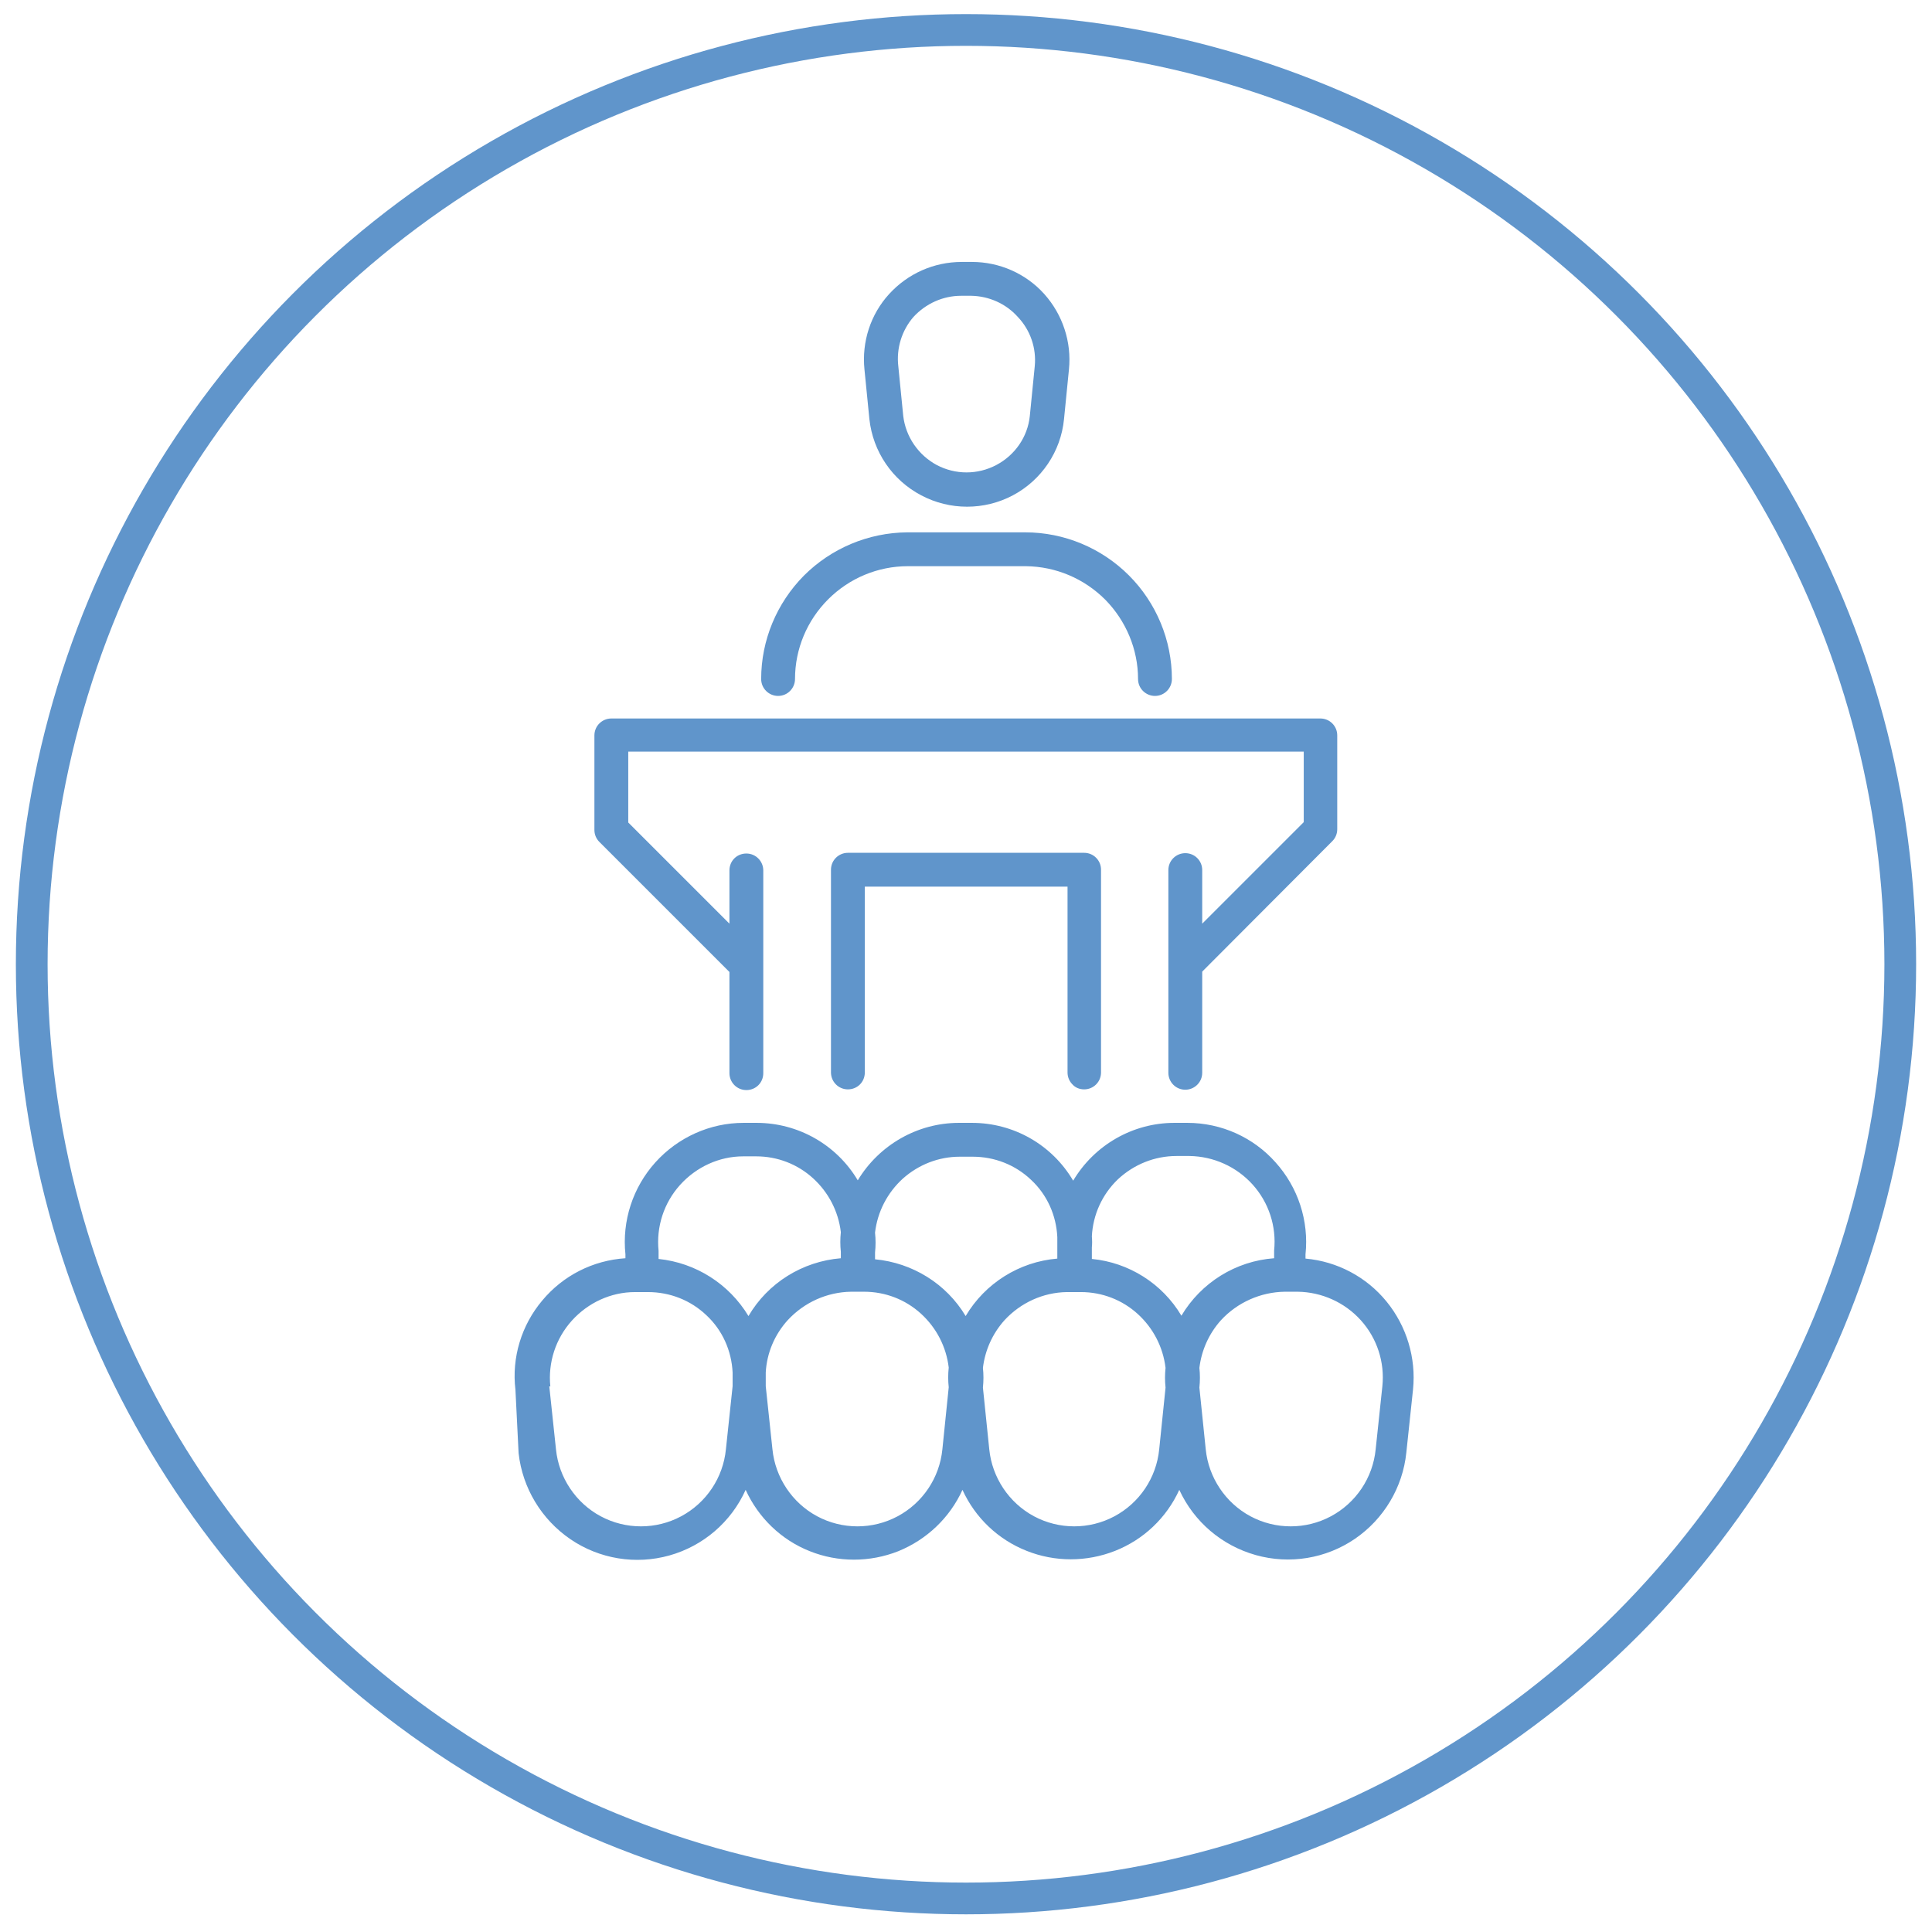 <?xml version="1.0" encoding="utf-8"?>
<!-- Generator: Adobe Illustrator 25.4.1, SVG Export Plug-In . SVG Version: 6.00 Build 0)  -->
<svg version="1.1" id="Capa_1" xmlns="http://www.w3.org/2000/svg" xmlns:xlink="http://www.w3.org/1999/xlink" x="0px" y="0px"
	 viewBox="0 0 548 546" style="enable-background:new 0 0 548 546;" xml:space="preserve">
<style type="text/css">
	.st0{fill:#6095CB;}
	.st1{fill:none;stroke:#6095CB;stroke-width:9;stroke-miterlimit:10;}
</style>
<g>
	<path class="st0" d="M257.3,151h33.5c11,0,21.6,4.4,29.4,12.2c7.8,7.8,12.2,18.4,12.2,29.4c0,2.6-2.1,4.8-4.8,4.8
		c-2.6,0-4.8-2.1-4.8-4.8c0-8.4-3.4-16.5-9.3-22.5c-6-6-14-9.4-22.5-9.5h-33.5c-8.5,0-16.6,3.4-22.6,9.4c-6,6-9.4,14.1-9.4,22.6
		c0,2.6-2.1,4.8-4.8,4.8c-2.6,0-4.8-2.1-4.8-4.8c0-11,4.4-21.5,12.1-29.3C235.8,155.5,246.3,151.1,257.3,151L257.3,151z
		 M246.6,118.9l-1.4-14.1c-0.8-7.8,1.7-15.6,7-21.4c5.3-5.8,12.7-9.1,20.6-9.1h2.9c7.8,0,15.3,3.3,20.5,9.1c5.2,5.8,7.8,13.6,7,21.4
		l-1.4,14.1c-0.9,9.2-6.4,17.3-14.5,21.6c-8.1,4.3-17.9,4.3-26,0C253.1,136.2,247.6,128.1,246.6,118.9L246.6,118.9z M254.8,103.9
		l1.4,14.1v0c0.7,5.9,4.3,11.1,9.5,13.9c5.3,2.8,11.6,2.8,16.9,0c5.3-2.8,8.9-8,9.5-13.9l1.4-14.1v0c0.5-5.1-1.2-10.2-4.8-14
		c-3.4-3.8-8.2-5.9-13.2-6h-2.9c-5.1,0-10,2.2-13.5,6C255.8,93.7,254.2,98.8,254.8,103.9L254.8,103.9z M146.2,394.2
		c-1.1-9.1,1.7-18.3,7.6-25.3c5.9-7.1,14.4-11.4,23.6-12v-1.1c-1-9.5,2.1-19,8.5-26.1s15.5-11.2,25-11.2h3.7
		c11.8,0,22.7,6.2,28.7,16.3c6.1-10.1,17-16.3,28.7-16.3h3.7c11.8,0,22.7,6.2,28.7,16.4c6-10.1,16.9-16.4,28.7-16.4h3.7
		c9.6,0,18.7,4.1,25,11.2c6.4,7.1,9.5,16.6,8.5,26.1v1.2c9,0.8,17.3,5.2,23,12.2c5.7,7,8.4,16,7.5,24.9l-1.9,17.9v0
		c-1,9.9-6.4,18.9-14.6,24.5c-8.2,5.6-18.5,7.3-28.1,4.6c-9.6-2.7-17.5-9.4-21.7-18.5c-3.6,7.9-10.1,14.1-18.2,17.3
		c-8.1,3.2-17.1,3.2-25.1,0c-8.1-3.2-14.6-9.4-18.2-17.3c-3.6,7.9-10.1,14.1-18.2,17.4c-8.1,3.2-17.1,3.2-25.1,0
		c-8.1-3.2-14.6-9.5-18.2-17.4c-4.1,9.1-12,15.9-21.6,18.6c-9.6,2.7-19.9,1-28.1-4.6c-8.2-5.6-13.6-14.5-14.7-24.4L146.2,394.2z
		 M346.3,374.5c-3.4,3.8-5.5,8.5-6.1,13.5c0.2,1.8,0.2,3.7,0,5.6l1.8,17.5c0.8,8,5.6,15.2,12.7,19c7.1,3.8,15.7,3.8,22.8,0
		c7.1-3.8,11.9-10.9,12.7-19l1.9-17.9v0c0.7-6.8-1.5-13.6-6.1-18.7c-4.6-5.1-11.1-8-17.9-8.1h-3.7
		C357.6,366.5,351,369.4,346.3,374.5L346.3,374.5z M309.7,353.8v1.1v2.2c10.5,1,20,7,25.4,16.1c5.6-9.4,15.4-15.5,26.3-16.3v-2.2
		c0.7-6.8-1.5-13.6-6.1-18.7c-4.6-5.1-11.1-8-17.9-8.1h-3.7c-6.2,0-12.1,2.4-16.6,6.6c-4.5,4.3-7.1,10.1-7.4,16.2
		C309.8,351.9,309.8,352.9,309.7,353.8L309.7,353.8z M284.9,374.5c-3.4,3.8-5.5,8.5-6.1,13.5c0.2,1.8,0.2,3.7,0,5.6l1.8,17.5h0
		c0.8,8,5.6,15.2,12.7,19c7.1,3.8,15.7,3.8,22.8,0c7.1-3.8,11.9-10.9,12.7-19l1.8-17.5h0c-0.2-1.9-0.2-3.7,0-5.6
		c-0.7-5.9-3.5-11.3-7.9-15.3c-4.4-4-10.1-6.2-16.1-6.2h-4C295.9,366.6,289.5,369.5,284.9,374.5L284.9,374.5z M248.2,349.7
		c0.2,1.8,0.2,3.7,0,5.6v1.9c10.6,1,20.2,6.9,25.7,16.1c5.5-9.3,15.2-15.4,26-16.3v-2.2v-1.1v-2.8c-0.3-6.2-2.9-12-7.4-16.2
		c-4.5-4.3-10.4-6.6-16.6-6.6h-3.7c-5.9,0-11.6,2.2-16.1,6.2c-4.4,4-7.2,9.4-7.9,15.3L248.2,349.7z M223.4,374.5
		c-3.7,4.1-5.9,9.3-6.2,14.8v2.8v1.1l1.9,17.9c0.8,8,5.6,15.2,12.7,19c7.1,3.8,15.7,3.8,22.8,0c7.1-3.8,11.9-10.9,12.7-19l1.8-17.6
		c-0.2-1.9-0.2-3.7,0-5.6c-0.7-5.9-3.5-11.3-7.9-15.3c-4.4-4-10.1-6.2-16.1-6.2h-3.7h0C234.6,366.5,228.1,369.4,223.4,374.5
		L223.4,374.5z M186.8,354.9v2.2c10.6,1.1,20,7.1,25.5,16.2c5.5-9.4,15.3-15.5,26.2-16.4v-1.8c-0.2-1.9-0.2-3.7,0-5.6
		c-0.7-5.9-3.5-11.3-7.9-15.3c-4.4-4-10.1-6.2-16.1-6.2h-3.7c-6.8,0-13.3,3-17.9,8.1c-4.6,5.1-6.8,11.9-6.1,18.7L186.8,354.9z
		 M155.8,393.2l1.9,17.9l0,0c0.8,8,5.6,15.2,12.7,19c7.1,3.8,15.7,3.8,22.8,0c7.1-3.8,11.9-10.9,12.7-19l1.9-17.9v-1.1v-2.8
		c-0.3-6.2-2.9-12-7.4-16.2c-4.5-4.3-10.4-6.6-16.6-6.6h-3.7c-6.8,0-13.3,3-17.9,8.1c-4.6,5.1-6.8,11.9-6.1,18.7L155.8,393.2z
		 M307.5,309c1.3,0,2.5-0.5,3.4-1.4c0.9-0.9,1.4-2.1,1.4-3.4v-57.5c0-1.3-0.5-2.5-1.4-3.4c-0.9-0.9-2.1-1.4-3.4-1.4h-67
		c-2.6,0-4.8,2.1-4.8,4.8v57.5c0,2.6,2.1,4.8,4.8,4.8s4.8-2.1,4.8-4.8v-52.7h57.5v52.7c0,1.3,0.5,2.5,1.4,3.4
		C305,308.5,306.2,309,307.5,309L307.5,309z M336.2,242L336.2,242c-2.6,0-4.8,2.1-4.8,4.8v57.5c0,2.6,2.1,4.8,4.8,4.8
		c2.6,0,4.8-2.1,4.8-4.8v-28.7l36.9-37v0c0.9-0.9,1.4-2.1,1.4-3.4v-26.6c0-1.3-0.5-2.5-1.4-3.4c-0.9-0.9-2.1-1.4-3.4-1.4H173.4
		c-2.6,0-4.8,2.1-4.8,4.8v26.8c0,1.3,0.5,2.5,1.4,3.4l36.9,36.9v28.7c0,2.6,2.1,4.8,4.8,4.8s4.8-2.1,4.8-4.8v-57.5
		c0-2.6-2.1-4.8-4.8-4.8s-4.8,2.1-4.8,4.8V262l-28.7-28.7v-20.1h191.6v20L341,262v-15.2c0-1.3-0.5-2.5-1.4-3.4
		C338.7,242.5,337.5,242,336.2,242L336.2,242z"/>
	<circle class="st1" cx="274" cy="273.5" r="265"/>
</g>
</svg>
